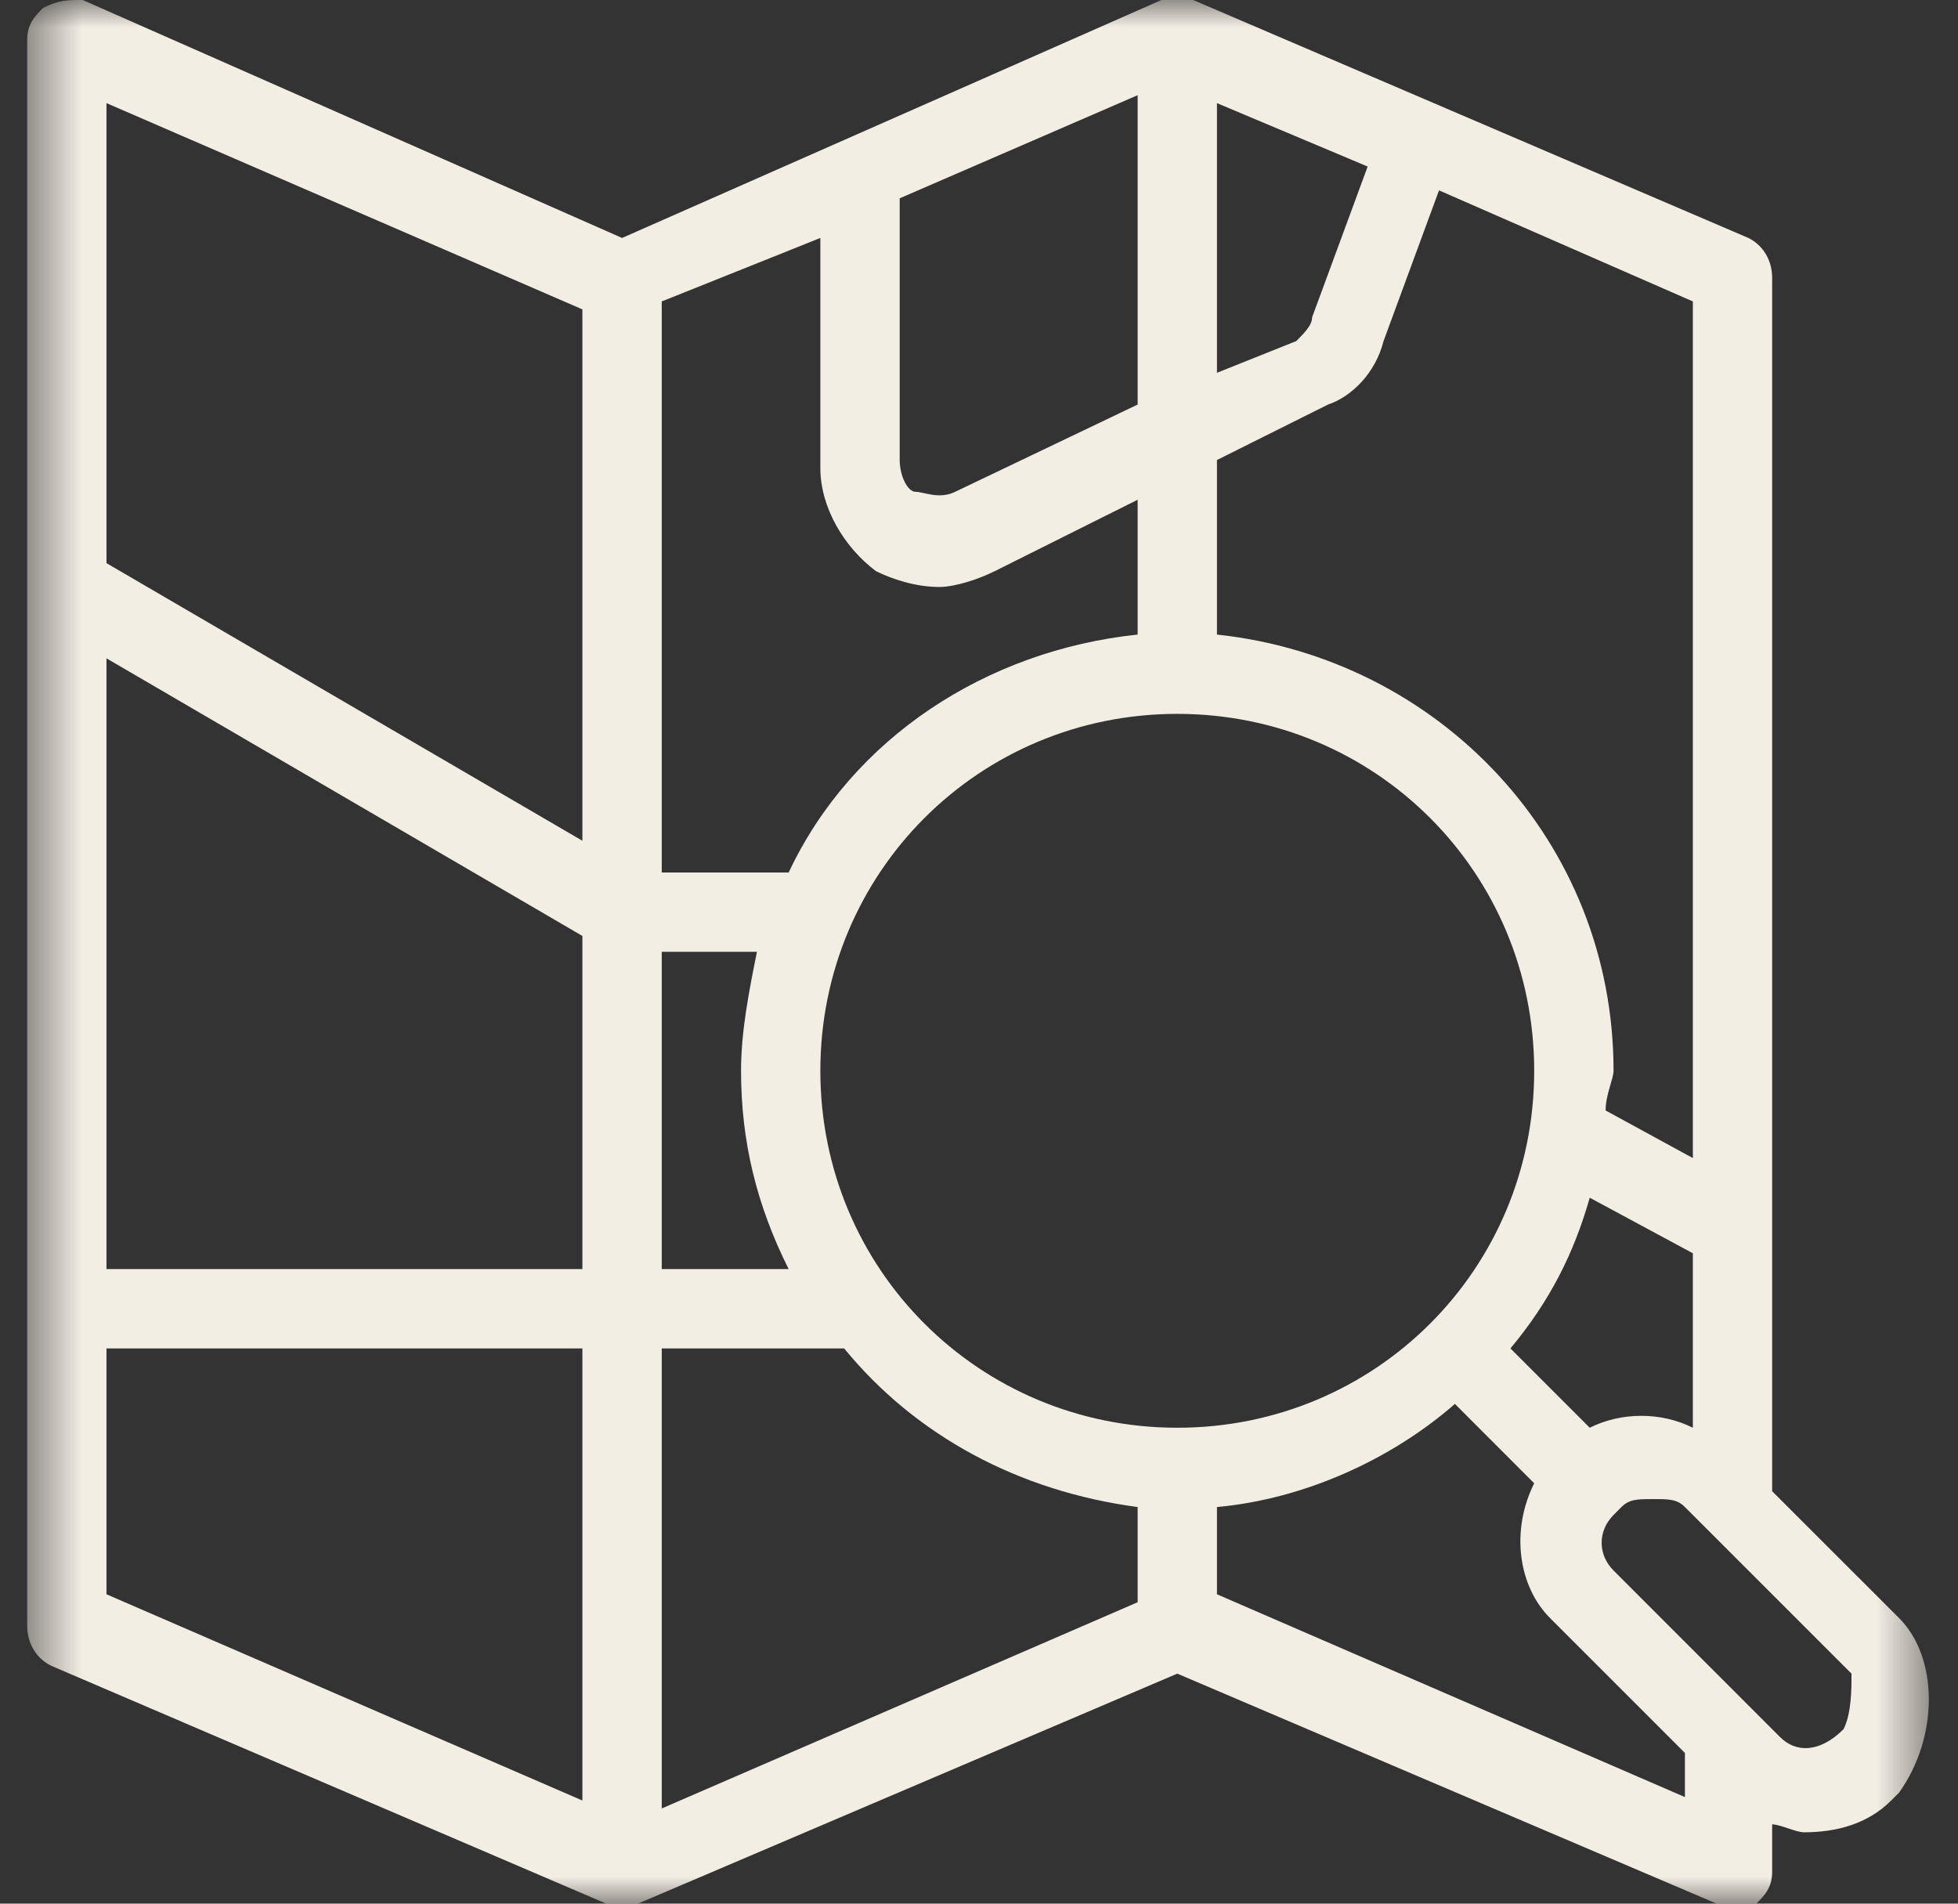 <svg width="36" height="35" viewBox="0 0 36 35" fill="none" xmlns="http://www.w3.org/2000/svg">
<rect x="0" y="0" width="36" height="35" fill="#333333" stroke="none"/>
<mask id="mask0_11523_114023" style="mask-type:luminance" maskUnits="userSpaceOnUse" x="0" y="0" width="36" height="35">
<path d="M35.5 0H0.5V35H35.5V0Z" fill="white"/>
</mask>
<g mask="url(#mask0_11523_114023)">
<path d="M34.917 29.75L32.583 27.417V5.104C32.583 4.812 32.438 4.521 32.146 4.375L21.938 0C21.792 0 21.5 0 21.354 0L11.438 4.375L1.521 0C1.229 0 1.083 0 0.792 0.146C0.646 0.292 0.5 0.438 0.5 0.729V29.896C0.5 30.188 0.646 30.479 0.938 30.625L11.146 35C11.292 35 11.292 35 11.438 35C11.583 35 11.583 35 11.729 35L21.646 30.771L31.562 35C31.854 35.146 32 35 32.292 35C32.438 34.854 32.583 34.708 32.583 34.417V33.542C32.729 33.542 33.021 33.688 33.167 33.688C33.75 33.688 34.333 33.542 34.771 33.104L34.917 32.958C35.646 31.938 35.646 30.479 34.917 29.75ZM10.708 33.104L1.958 29.312V24.792H10.708V33.104ZM10.708 23.333H1.958V12.104L10.708 17.208V23.333ZM10.708 15.458L1.958 10.354V1.896L10.708 5.688V15.458ZM22.375 1.896L25.146 3.062L24.125 5.833C24.125 5.979 23.979 6.125 23.833 6.271L22.375 6.854V1.896ZM22.375 8.458L24.417 7.438C24.854 7.292 25.292 6.854 25.438 6.271L26.458 3.5L31.125 5.542V21.292L29.521 20.417C29.521 20.125 29.667 19.833 29.667 19.688C29.667 15.458 26.458 12.104 22.375 11.667V8.458ZM29.229 26.25L27.771 24.792C28.5 23.917 28.938 23.042 29.229 22.021L31.125 23.042V26.25C30.542 25.958 29.812 25.958 29.229 26.25ZM16.542 3.646L20.917 1.75V7.438L17.562 9.042C17.271 9.188 16.979 9.042 16.833 9.042C16.688 9.042 16.542 8.75 16.542 8.458V3.646ZM12.167 5.542L15.083 4.375V8.604C15.083 9.333 15.521 10.062 16.104 10.5C16.396 10.646 16.833 10.792 17.271 10.792C17.562 10.792 18 10.646 18.292 10.5L20.917 9.188V11.667C18.146 11.958 15.667 13.562 14.5 16.042H12.167V5.542ZM12.167 17.5H13.917C13.771 18.229 13.625 18.958 13.625 19.688C13.625 21 13.917 22.167 14.5 23.333H12.167V17.5ZM20.917 29.458L12.167 33.25V24.792H15.521C16.833 26.396 18.729 27.417 20.917 27.708V29.458ZM15.083 19.688C15.083 16.042 18 13.125 21.646 13.125C25.292 13.125 28.208 16.042 28.208 19.688C28.208 23.333 25.292 26.25 21.646 26.25C18 26.25 15.083 23.333 15.083 19.688ZM31.125 33.104L22.375 29.312V27.708C23.979 27.562 25.583 26.833 26.75 25.812L28.208 27.271C27.771 28.146 27.917 29.167 28.5 29.75L30.979 32.229V33.104H31.125ZM33.896 31.792C33.458 32.229 33.021 32.229 32.729 31.938L29.667 28.875C29.375 28.583 29.375 28.146 29.667 27.854L29.812 27.708C29.958 27.562 30.104 27.562 30.396 27.562C30.688 27.562 30.833 27.562 30.979 27.708L34.042 30.771C34.042 31.062 34.042 31.5 33.896 31.792Z" fill="#F3EEE4"/>
</g>
</svg>
